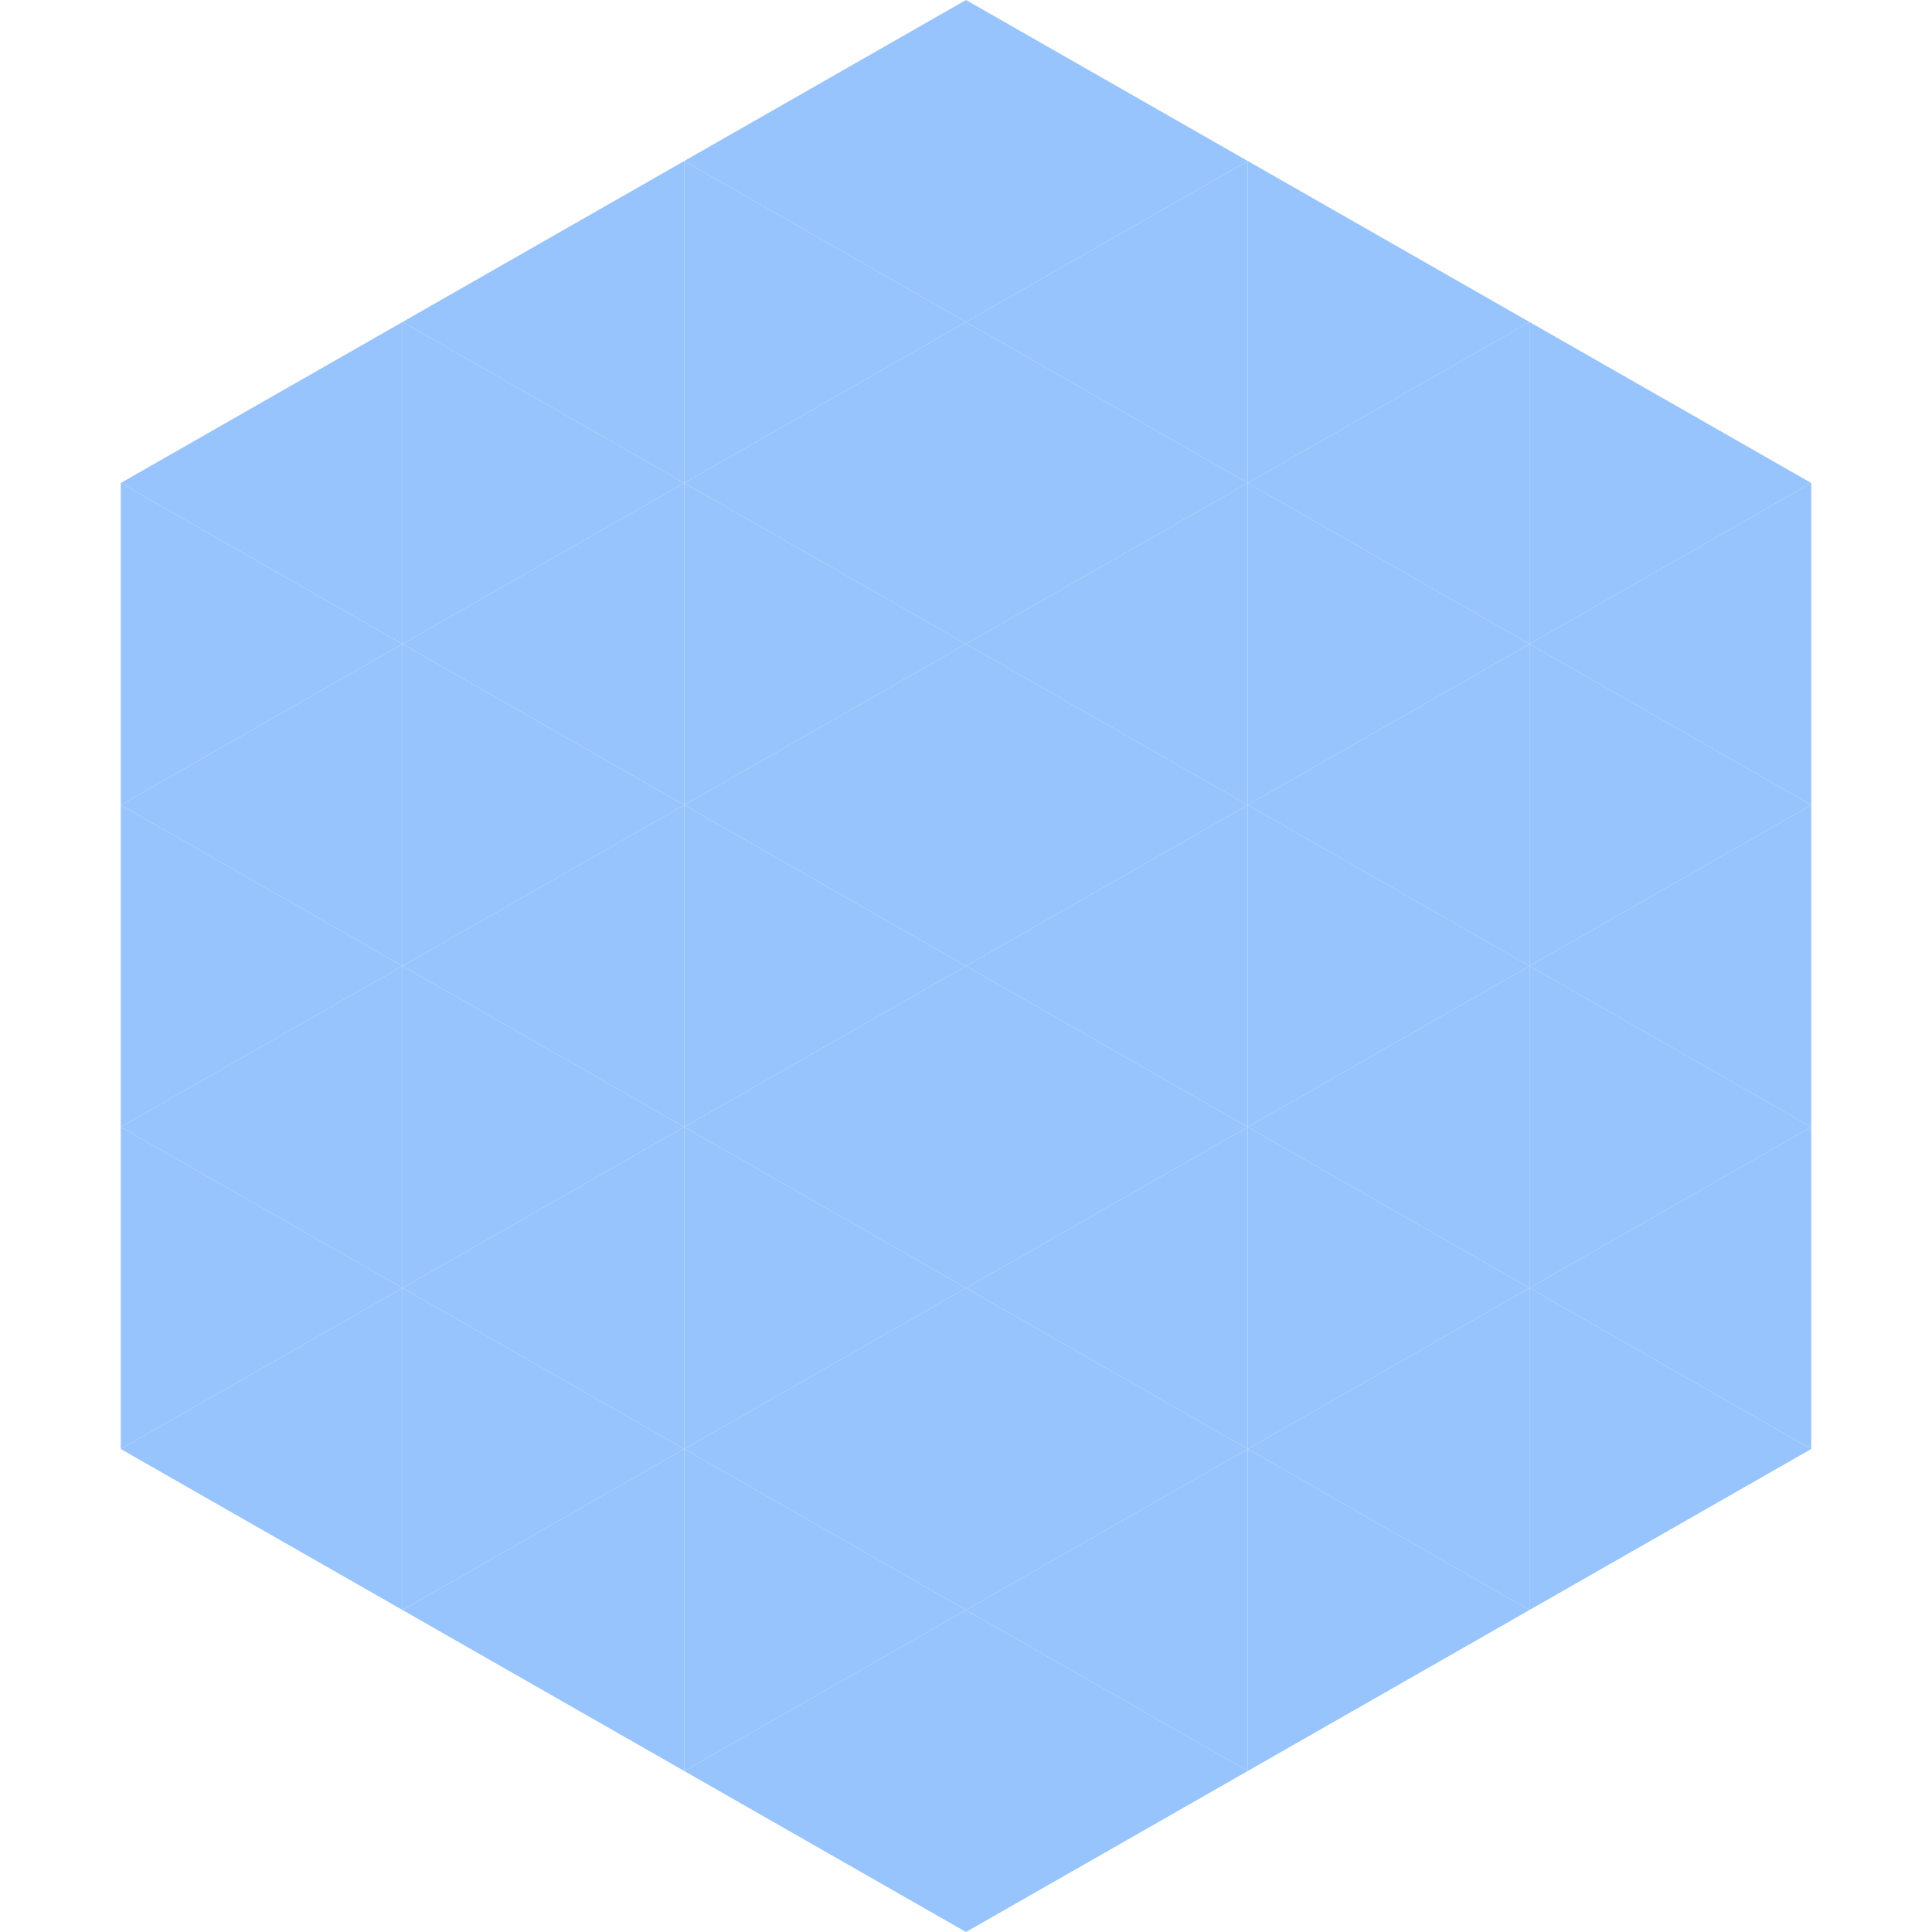 <?xml version="1.0"?>
<!-- Generated by SVGo -->
<svg width="240" height="240"
     xmlns="http://www.w3.org/2000/svg"
     xmlns:xlink="http://www.w3.org/1999/xlink">
<polygon points="50,40 15,60 50,80" style="fill:rgb(151,196,253)" />
<polygon points="190,40 225,60 190,80" style="fill:rgb(151,196,253)" />
<polygon points="15,60 50,80 15,100" style="fill:rgb(151,196,253)" />
<polygon points="225,60 190,80 225,100" style="fill:rgb(151,196,253)" />
<polygon points="50,80 15,100 50,120" style="fill:rgb(151,196,253)" />
<polygon points="190,80 225,100 190,120" style="fill:rgb(151,196,253)" />
<polygon points="15,100 50,120 15,140" style="fill:rgb(151,196,253)" />
<polygon points="225,100 190,120 225,140" style="fill:rgb(151,196,253)" />
<polygon points="50,120 15,140 50,160" style="fill:rgb(151,196,253)" />
<polygon points="190,120 225,140 190,160" style="fill:rgb(151,196,253)" />
<polygon points="15,140 50,160 15,180" style="fill:rgb(151,196,253)" />
<polygon points="225,140 190,160 225,180" style="fill:rgb(151,196,253)" />
<polygon points="50,160 15,180 50,200" style="fill:rgb(151,196,253)" />
<polygon points="190,160 225,180 190,200" style="fill:rgb(151,196,253)" />
<polygon points="15,180 50,200 15,220" style="fill:rgb(255,255,255); fill-opacity:0" />
<polygon points="225,180 190,200 225,220" style="fill:rgb(255,255,255); fill-opacity:0" />
<polygon points="50,0 85,20 50,40" style="fill:rgb(255,255,255); fill-opacity:0" />
<polygon points="190,0 155,20 190,40" style="fill:rgb(255,255,255); fill-opacity:0" />
<polygon points="85,20 50,40 85,60" style="fill:rgb(151,196,253)" />
<polygon points="155,20 190,40 155,60" style="fill:rgb(151,196,253)" />
<polygon points="50,40 85,60 50,80" style="fill:rgb(151,196,253)" />
<polygon points="190,40 155,60 190,80" style="fill:rgb(151,196,253)" />
<polygon points="85,60 50,80 85,100" style="fill:rgb(151,196,253)" />
<polygon points="155,60 190,80 155,100" style="fill:rgb(151,196,253)" />
<polygon points="50,80 85,100 50,120" style="fill:rgb(151,196,253)" />
<polygon points="190,80 155,100 190,120" style="fill:rgb(151,196,253)" />
<polygon points="85,100 50,120 85,140" style="fill:rgb(151,196,253)" />
<polygon points="155,100 190,120 155,140" style="fill:rgb(151,196,253)" />
<polygon points="50,120 85,140 50,160" style="fill:rgb(151,196,253)" />
<polygon points="190,120 155,140 190,160" style="fill:rgb(151,196,253)" />
<polygon points="85,140 50,160 85,180" style="fill:rgb(151,196,253)" />
<polygon points="155,140 190,160 155,180" style="fill:rgb(151,196,253)" />
<polygon points="50,160 85,180 50,200" style="fill:rgb(151,196,253)" />
<polygon points="190,160 155,180 190,200" style="fill:rgb(151,196,253)" />
<polygon points="85,180 50,200 85,220" style="fill:rgb(151,196,253)" />
<polygon points="155,180 190,200 155,220" style="fill:rgb(151,196,253)" />
<polygon points="120,0 85,20 120,40" style="fill:rgb(151,196,253)" />
<polygon points="120,0 155,20 120,40" style="fill:rgb(151,196,253)" />
<polygon points="85,20 120,40 85,60" style="fill:rgb(151,196,253)" />
<polygon points="155,20 120,40 155,60" style="fill:rgb(151,196,253)" />
<polygon points="120,40 85,60 120,80" style="fill:rgb(151,196,253)" />
<polygon points="120,40 155,60 120,80" style="fill:rgb(151,196,253)" />
<polygon points="85,60 120,80 85,100" style="fill:rgb(151,196,253)" />
<polygon points="155,60 120,80 155,100" style="fill:rgb(151,196,253)" />
<polygon points="120,80 85,100 120,120" style="fill:rgb(151,196,253)" />
<polygon points="120,80 155,100 120,120" style="fill:rgb(151,196,253)" />
<polygon points="85,100 120,120 85,140" style="fill:rgb(151,196,253)" />
<polygon points="155,100 120,120 155,140" style="fill:rgb(151,196,253)" />
<polygon points="120,120 85,140 120,160" style="fill:rgb(151,196,253)" />
<polygon points="120,120 155,140 120,160" style="fill:rgb(151,196,253)" />
<polygon points="85,140 120,160 85,180" style="fill:rgb(151,196,253)" />
<polygon points="155,140 120,160 155,180" style="fill:rgb(151,196,253)" />
<polygon points="120,160 85,180 120,200" style="fill:rgb(151,196,253)" />
<polygon points="120,160 155,180 120,200" style="fill:rgb(151,196,253)" />
<polygon points="85,180 120,200 85,220" style="fill:rgb(151,196,253)" />
<polygon points="155,180 120,200 155,220" style="fill:rgb(151,196,253)" />
<polygon points="120,200 85,220 120,240" style="fill:rgb(151,196,253)" />
<polygon points="120,200 155,220 120,240" style="fill:rgb(151,196,253)" />
<polygon points="85,220 120,240 85,260" style="fill:rgb(255,255,255); fill-opacity:0" />
<polygon points="155,220 120,240 155,260" style="fill:rgb(255,255,255); fill-opacity:0" />
</svg>

